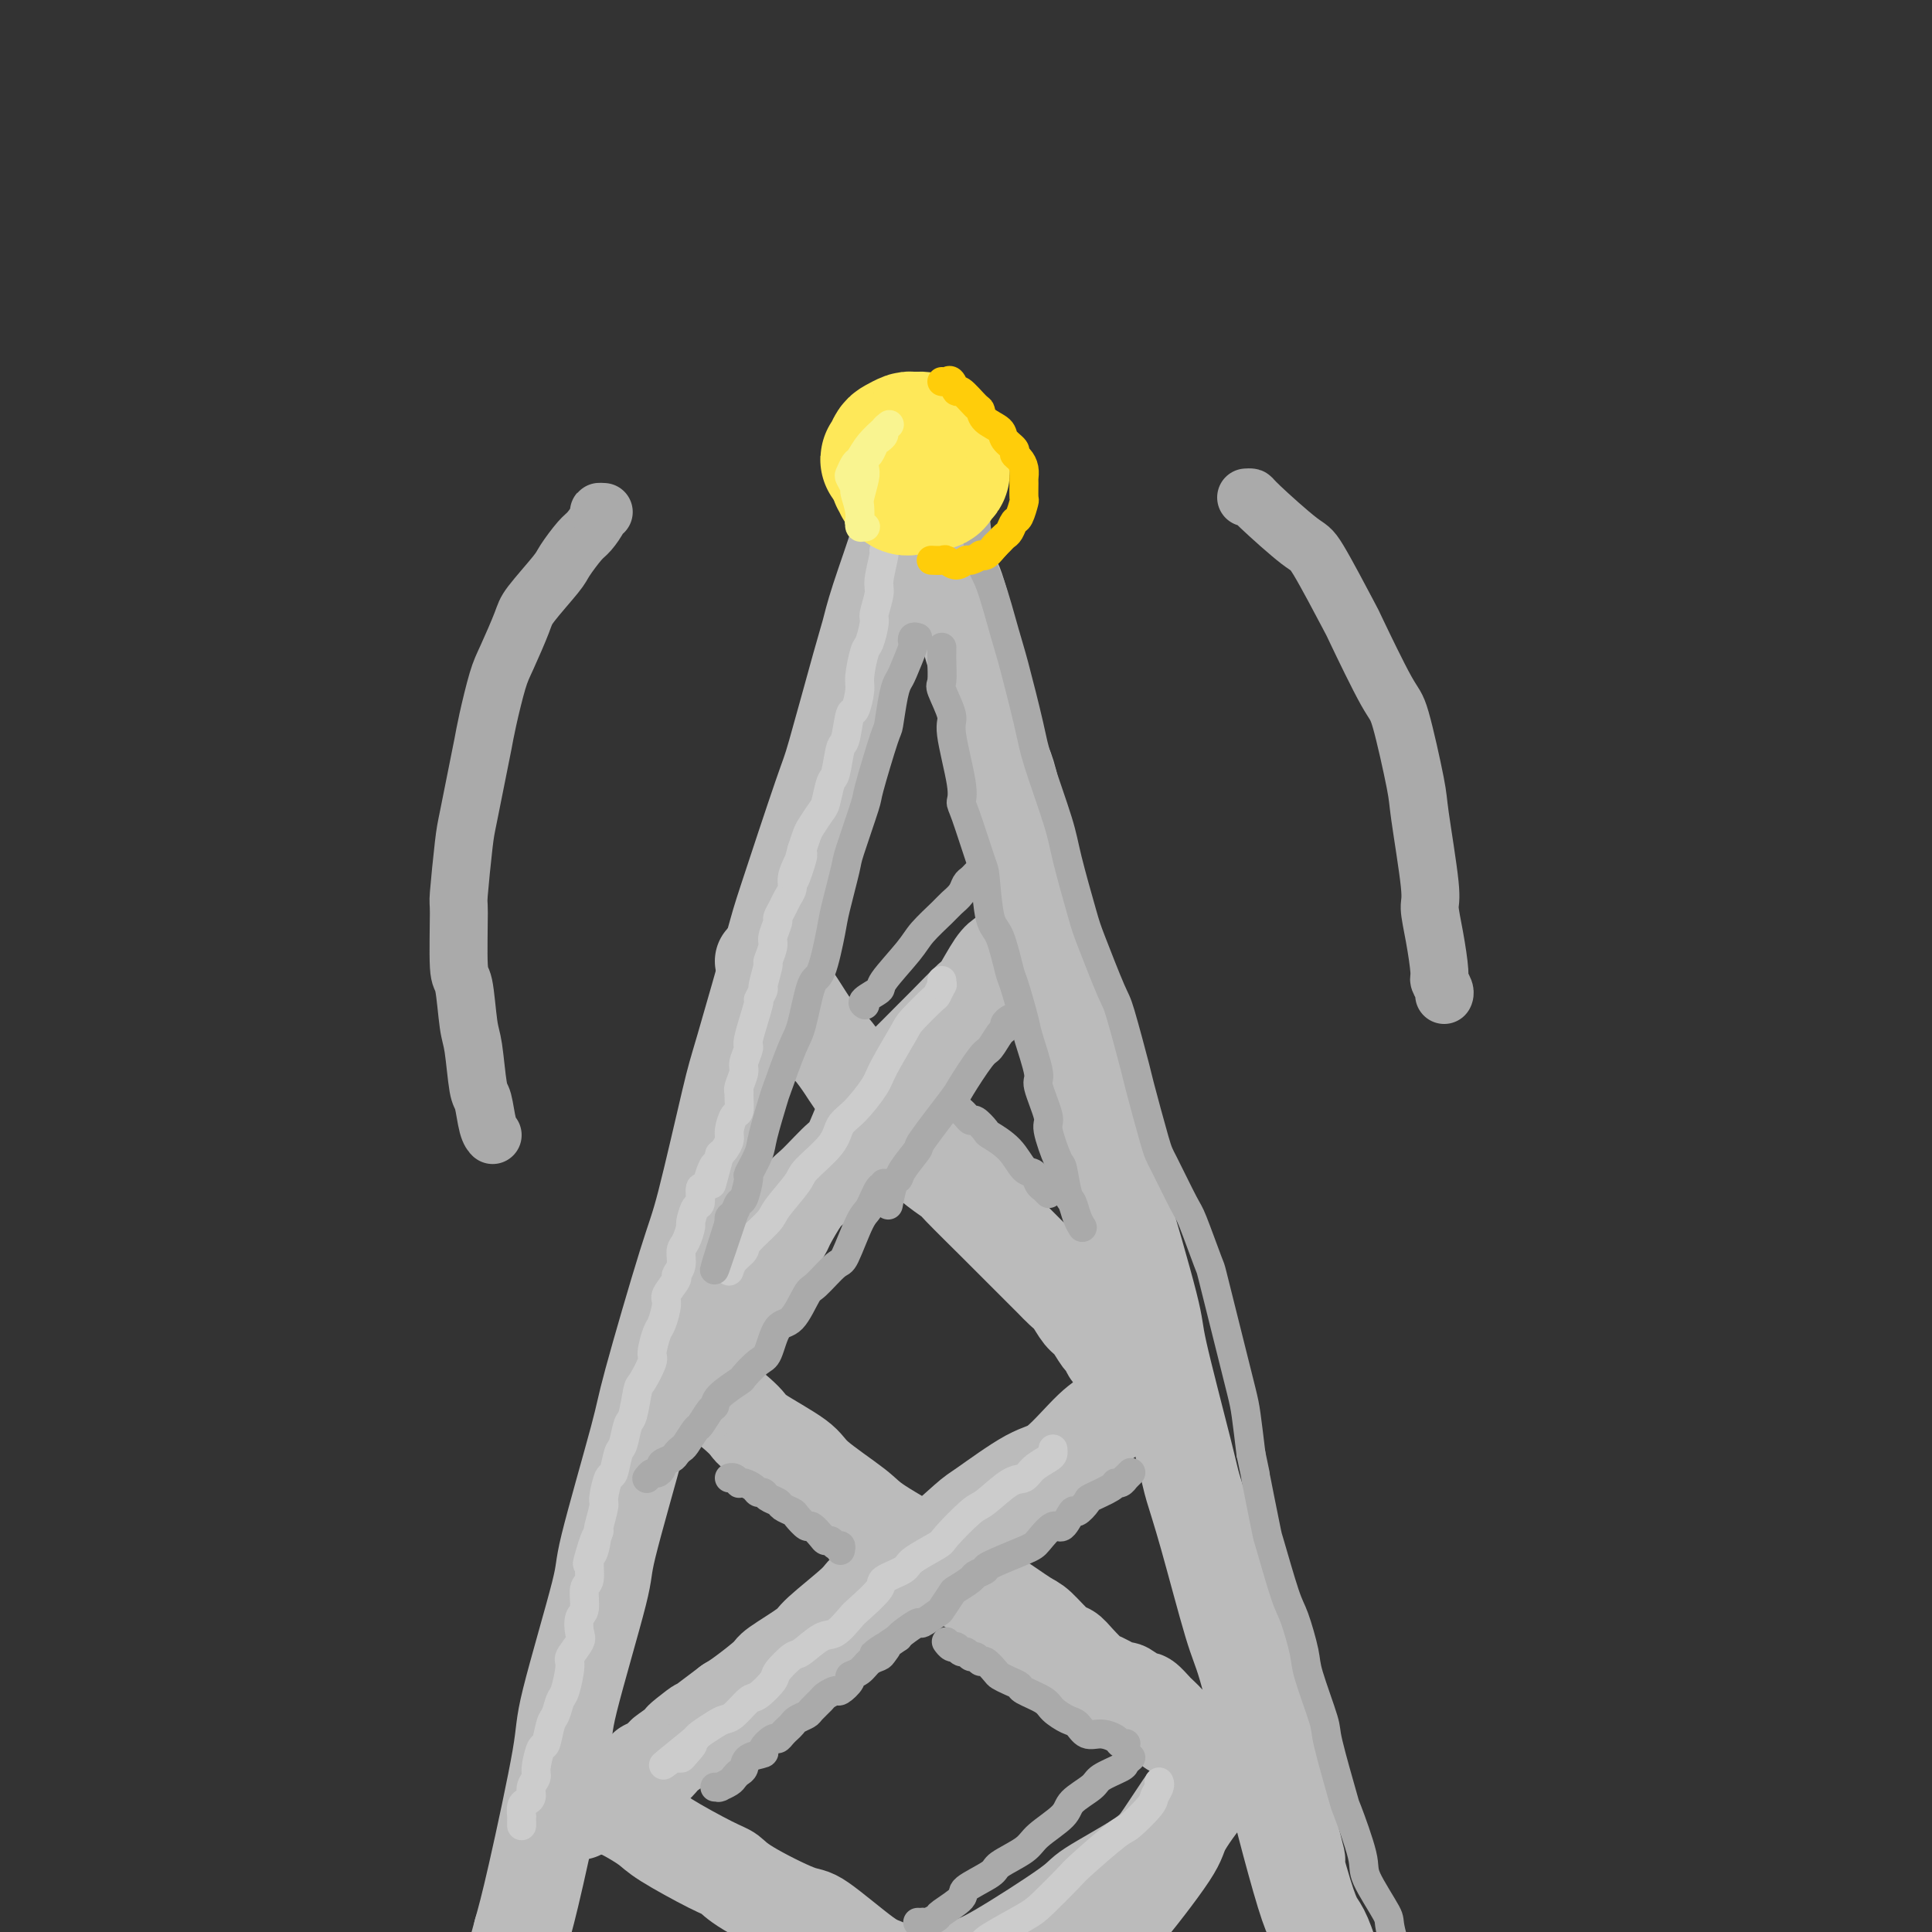 <svg viewBox='0 0 400 400' version='1.1' xmlns='http://www.w3.org/2000/svg' xmlns:xlink='http://www.w3.org/1999/xlink'><rect x="0" y="0" width="400" height="400" fill="#333333" stroke="none"/><g fill='none' stroke='rgb(187,187,187)' stroke-width='20' stroke-linecap='round' stroke-linejoin='round'><path d='M190,104c-0.000,0.089 -0.000,0.178 0,0c0.000,-0.178 0.001,-0.622 0,-1c-0.001,-0.378 -0.002,-0.692 0,-1c0.002,-0.308 0.007,-0.612 0,-1c-0.007,-0.388 -0.027,-0.859 0,-1c0.027,-0.141 0.099,0.050 0,0c-0.099,-0.050 -0.369,-0.341 -1,1c-0.631,1.341 -1.622,4.312 -2,6c-0.378,1.688 -0.143,2.092 -1,5c-0.857,2.908 -2.805,8.319 -4,12c-1.195,3.681 -1.637,5.631 -2,7c-0.363,1.369 -0.645,2.156 -2,7c-1.355,4.844 -3.781,13.746 -5,18c-1.219,4.254 -1.230,3.861 -3,9c-1.770,5.139 -5.300,15.809 -7,21c-1.700,5.191 -1.570,4.901 -3,10c-1.430,5.099 -4.418,15.586 -6,21c-1.582,5.414 -1.756,5.753 -3,11c-1.244,5.247 -3.557,15.400 -5,21c-1.443,5.600 -2.017,6.648 -4,13c-1.983,6.352 -5.376,18.010 -7,24c-1.624,5.990 -1.478,6.314 -3,12c-1.522,5.686 -4.711,16.735 -6,22c-1.289,5.265 -0.677,4.748 -2,10c-1.323,5.252 -4.581,16.274 -6,22c-1.419,5.726 -0.997,6.157 -2,12c-1.003,5.843 -3.429,17.098 -5,24c-1.571,6.902 -2.285,9.451 -3,12'/><path d='M108,400c-8.865,32.970 -8.028,23.893 -8,22c0.028,-1.893 -0.754,3.396 -3,11c-2.246,7.604 -5.957,17.522 -8,23c-2.043,5.478 -2.418,6.516 -4,11c-1.582,4.484 -4.371,12.414 -6,17c-1.629,4.586 -2.096,5.827 -3,8c-0.904,2.173 -2.243,5.277 -3,8c-0.757,2.723 -0.930,5.064 -1,6c-0.070,0.936 -0.035,0.468 0,0'/><path d='M189,103c0.455,0.031 0.909,0.062 1,0c0.091,-0.062 -0.183,-0.217 0,0c0.183,0.217 0.822,0.805 1,1c0.178,0.195 -0.104,-0.003 0,0c0.104,0.003 0.593,0.209 1,1c0.407,0.791 0.732,2.169 1,3c0.268,0.831 0.480,1.114 1,3c0.520,1.886 1.350,5.374 2,7c0.650,1.626 1.121,1.389 2,4c0.879,2.611 2.168,8.070 3,11c0.832,2.930 1.208,3.331 2,7c0.792,3.669 2.002,10.606 3,14c0.998,3.394 1.786,3.244 3,8c1.214,4.756 2.854,14.418 4,19c1.146,4.582 1.797,4.085 3,9c1.203,4.915 2.957,15.244 4,20c1.043,4.756 1.375,3.940 3,9c1.625,5.060 4.544,15.995 6,21c1.456,5.005 1.450,4.079 3,9c1.550,4.921 4.657,15.690 6,21c1.343,5.310 0.923,5.163 2,10c1.077,4.837 3.651,14.660 5,20c1.349,5.340 1.472,6.199 2,8c0.528,1.801 1.461,4.545 3,10c1.539,5.455 3.684,13.623 5,18c1.316,4.377 1.805,4.965 3,9c1.195,4.035 3.098,11.518 5,19'/><path d='M263,364c10.249,38.406 3.372,13.421 2,9c-1.372,-4.421 2.760,11.722 5,19c2.240,7.278 2.586,5.692 4,9c1.414,3.308 3.895,11.509 5,16c1.105,4.491 0.834,5.270 2,9c1.166,3.730 3.769,10.411 5,14c1.231,3.589 1.091,4.087 2,7c0.909,2.913 2.867,8.241 4,11c1.133,2.759 1.442,2.950 2,5c0.558,2.050 1.365,5.958 2,8c0.635,2.042 1.098,2.217 2,3c0.902,0.783 2.243,2.172 3,4c0.757,1.828 0.931,4.094 1,5c0.069,0.906 0.035,0.453 0,0'/><path d='M213,191c0.110,0.028 0.220,0.055 0,0c-0.220,-0.055 -0.769,-0.194 -1,0c-0.231,0.194 -0.144,0.720 0,1c0.144,0.280 0.343,0.314 0,1c-0.343,0.686 -1.230,2.025 -2,3c-0.770,0.975 -1.425,1.585 -2,2c-0.575,0.415 -1.070,0.635 -2,2c-0.930,1.365 -2.295,3.876 -3,5c-0.705,1.124 -0.749,0.860 -2,2c-1.251,1.140 -3.708,3.682 -5,5c-1.292,1.318 -1.419,1.412 -3,3c-1.581,1.588 -4.616,4.672 -6,6c-1.384,1.328 -1.116,0.901 -2,2c-0.884,1.099 -2.919,3.723 -4,5c-1.081,1.277 -1.208,1.206 -2,3c-0.792,1.794 -2.248,5.451 -3,7c-0.752,1.549 -0.801,0.988 -2,2c-1.199,1.012 -3.547,3.595 -5,5c-1.453,1.405 -2.009,1.631 -3,3c-0.991,1.369 -2.416,3.880 -3,5c-0.584,1.120 -0.328,0.850 -1,2c-0.672,1.150 -2.273,3.721 -3,5c-0.727,1.279 -0.580,1.268 -1,2c-0.420,0.732 -1.406,2.209 -2,3c-0.594,0.791 -0.797,0.895 -1,1'/><path d='M155,266c-4.384,6.694 -2.345,4.428 -2,4c0.345,-0.428 -1.004,0.982 -2,2c-0.996,1.018 -1.640,1.646 -2,2c-0.360,0.354 -0.437,0.435 -1,1c-0.563,0.565 -1.613,1.614 -2,2c-0.387,0.386 -0.111,0.110 0,0c0.111,-0.110 0.055,-0.055 0,0'/><path d='M158,199c0.221,0.214 0.441,0.427 1,1c0.559,0.573 1.455,1.505 2,2c0.545,0.495 0.739,0.553 1,1c0.261,0.447 0.588,1.282 1,2c0.412,0.718 0.909,1.319 2,3c1.091,1.681 2.776,4.443 4,6c1.224,1.557 1.985,1.909 3,3c1.015,1.091 2.282,2.922 3,4c0.718,1.078 0.886,1.404 2,3c1.114,1.596 3.175,4.463 4,6c0.825,1.537 0.414,1.743 2,3c1.586,1.257 5.168,3.564 7,5c1.832,1.436 1.912,2.002 3,3c1.088,0.998 3.183,2.427 4,3c0.817,0.573 0.354,0.289 2,2c1.646,1.711 5.400,5.417 7,7c1.600,1.583 1.048,1.043 2,2c0.952,0.957 3.410,3.410 5,5c1.590,1.590 2.313,2.317 3,3c0.687,0.683 1.339,1.322 2,2c0.661,0.678 1.333,1.394 2,2c0.667,0.606 1.331,1.103 2,2c0.669,0.897 1.345,2.195 2,3c0.655,0.805 1.289,1.116 2,2c0.711,0.884 1.500,2.340 2,3c0.500,0.660 0.712,0.524 1,1c0.288,0.476 0.654,1.565 1,2c0.346,0.435 0.673,0.218 1,0'/><path d='M231,280c7.890,7.757 3.616,3.648 2,2c-1.616,-1.648 -0.572,-0.835 0,0c0.572,0.835 0.674,1.692 1,2c0.326,0.308 0.876,0.068 1,0c0.124,-0.068 -0.178,0.034 0,0c0.178,-0.034 0.836,-0.206 1,0c0.164,0.206 -0.167,0.791 0,1c0.167,0.209 0.830,0.041 1,0c0.170,-0.041 -0.154,0.045 0,0c0.154,-0.045 0.787,-0.221 1,0c0.213,0.221 0.005,0.839 0,1c-0.005,0.161 0.194,-0.137 0,0c-0.194,0.137 -0.779,0.707 -1,1c-0.221,0.293 -0.078,0.310 -1,1c-0.922,0.690 -2.909,2.053 -4,3c-1.091,0.947 -1.287,1.476 -2,2c-0.713,0.524 -1.943,1.041 -4,3c-2.057,1.959 -4.942,5.358 -7,7c-2.058,1.642 -3.288,1.526 -6,3c-2.712,1.474 -6.906,4.538 -9,6c-2.094,1.462 -2.089,1.322 -4,3c-1.911,1.678 -5.738,5.174 -8,7c-2.262,1.826 -2.958,1.982 -5,3c-2.042,1.018 -5.431,2.900 -7,4c-1.569,1.100 -1.320,1.419 -3,3c-1.680,1.581 -5.290,4.423 -7,6c-1.710,1.577 -1.522,1.889 -3,3c-1.478,1.111 -4.623,3.019 -6,4c-1.377,0.981 -0.986,1.033 -2,2c-1.014,0.967 -3.433,2.848 -5,4c-1.567,1.152 -2.284,1.576 -3,2'/><path d='M151,353c-14.676,11.113 -8.867,6.397 -7,5c1.867,-1.397 -0.207,0.525 -2,2c-1.793,1.475 -3.306,2.502 -4,3c-0.694,0.498 -0.570,0.467 -1,1c-0.430,0.533 -1.413,1.631 -2,2c-0.587,0.369 -0.778,0.011 -1,0c-0.222,-0.011 -0.475,0.326 -1,1c-0.525,0.674 -1.321,1.683 -2,2c-0.679,0.317 -1.242,-0.060 -2,0c-0.758,0.060 -1.710,0.556 -2,1c-0.290,0.444 0.081,0.837 0,1c-0.081,0.163 -0.614,0.097 -1,0c-0.386,-0.097 -0.624,-0.223 -1,0c-0.376,0.223 -0.889,0.796 -1,1c-0.111,0.204 0.181,0.040 0,0c-0.181,-0.040 -0.836,0.046 -1,0c-0.164,-0.046 0.162,-0.224 0,0c-0.162,0.224 -0.813,0.848 -1,1c-0.187,0.152 0.090,-0.170 0,0c-0.090,0.170 -0.546,0.830 -1,1c-0.454,0.170 -0.906,-0.151 -1,0c-0.094,0.151 0.171,0.772 0,1c-0.171,0.228 -0.777,0.061 -1,0c-0.223,-0.061 -0.064,-0.018 0,0c0.064,0.018 0.032,0.009 0,0'/><path d='M146,288c-0.053,0.023 -0.105,0.047 0,0c0.105,-0.047 0.368,-0.164 2,1c1.632,1.164 4.633,3.610 6,5c1.367,1.390 1.100,1.723 3,3c1.900,1.277 5.966,3.497 8,5c2.034,1.503 2.036,2.287 4,4c1.964,1.713 5.891,4.354 8,6c2.109,1.646 2.399,2.297 5,4c2.601,1.703 7.512,4.456 10,6c2.488,1.544 2.551,1.878 4,3c1.449,1.122 4.282,3.033 6,4c1.718,0.967 2.319,0.990 4,2c1.681,1.010 4.441,3.007 6,4c1.559,0.993 1.917,0.981 3,2c1.083,1.019 2.893,3.070 4,4c1.107,0.930 1.513,0.741 2,1c0.487,0.259 1.056,0.967 2,2c0.944,1.033 2.264,2.390 3,3c0.736,0.610 0.889,0.473 2,1c1.111,0.527 3.180,1.717 4,2c0.820,0.283 0.389,-0.343 1,0c0.611,0.343 2.262,1.654 3,2c0.738,0.346 0.564,-0.272 1,0c0.436,0.272 1.482,1.435 2,2c0.518,0.565 0.506,0.533 1,1c0.494,0.467 1.493,1.435 2,2c0.507,0.565 0.521,0.729 1,1c0.479,0.271 1.423,0.649 2,1c0.577,0.351 0.789,0.676 1,1'/><path d='M246,360c15.957,11.377 5.848,3.818 2,1c-3.848,-2.818 -1.435,-0.896 0,0c1.435,0.896 1.891,0.766 2,1c0.109,0.234 -0.129,0.834 0,1c0.129,0.166 0.627,-0.100 1,0c0.373,0.100 0.623,0.566 1,1c0.377,0.434 0.882,0.836 1,1c0.118,0.164 -0.150,0.091 0,0c0.150,-0.091 0.718,-0.200 1,0c0.282,0.200 0.278,0.708 0,1c-0.278,0.292 -0.829,0.368 -1,1c-0.171,0.632 0.039,1.819 0,2c-0.039,0.181 -0.328,-0.645 -2,1c-1.672,1.645 -4.726,5.759 -6,8c-1.274,2.241 -0.767,2.608 -3,6c-2.233,3.392 -7.207,9.808 -10,13c-2.793,3.192 -3.406,3.158 -6,7c-2.594,3.842 -7.167,11.559 -10,16c-2.833,4.441 -3.924,5.607 -7,10c-3.076,4.393 -8.138,12.015 -11,16c-2.862,3.985 -3.524,4.333 -6,8c-2.476,3.667 -6.767,10.653 -9,14c-2.233,3.347 -2.409,3.055 -3,4c-0.591,0.945 -1.597,3.127 -2,4c-0.403,0.873 -0.201,0.436 0,0'/><path d='M123,374c0.251,0.010 0.501,0.020 1,0c0.499,-0.020 1.246,-0.069 2,0c0.754,0.069 1.514,0.255 3,1c1.486,0.745 3.696,2.048 5,3c1.304,0.952 1.701,1.552 4,3c2.299,1.448 6.500,3.744 9,5c2.500,1.256 3.299,1.471 4,2c0.701,0.529 1.303,1.370 4,3c2.697,1.630 7.488,4.049 10,5c2.512,0.951 2.743,0.435 5,2c2.257,1.565 6.539,5.211 9,7c2.461,1.789 3.102,1.721 6,3c2.898,1.279 8.054,3.906 10,5c1.946,1.094 0.681,0.656 3,2c2.319,1.344 8.223,4.469 11,6c2.777,1.531 2.427,1.468 4,3c1.573,1.532 5.069,4.659 7,6c1.931,1.341 2.296,0.895 5,2c2.704,1.105 7.748,3.760 10,5c2.252,1.240 1.714,1.066 3,2c1.286,0.934 4.397,2.975 6,4c1.603,1.025 1.697,1.034 3,2c1.303,0.966 3.817,2.889 5,4c1.183,1.111 1.037,1.411 2,2c0.963,0.589 3.034,1.467 4,2c0.966,0.533 0.826,0.720 1,1c0.174,0.280 0.662,0.652 1,1c0.338,0.348 0.525,0.671 1,1c0.475,0.329 1.237,0.665 2,1'/><path d='M263,457c9.000,6.000 4.500,3.000 0,0'/><path d='M249,370c-0.483,-0.050 -0.965,-0.099 -1,0c-0.035,0.099 0.378,0.348 0,1c-0.378,0.652 -1.545,1.709 -2,2c-0.455,0.291 -0.197,-0.182 -1,1c-0.803,1.182 -2.665,4.019 -4,6c-1.335,1.981 -2.141,3.107 -5,5c-2.859,1.893 -7.771,4.554 -10,6c-2.229,1.446 -1.775,1.676 -5,4c-3.225,2.324 -10.129,6.742 -14,9c-3.871,2.258 -4.709,2.356 -6,3c-1.291,0.644 -3.034,1.832 -7,4c-3.966,2.168 -10.155,5.314 -13,7c-2.845,1.686 -2.346,1.913 -5,4c-2.654,2.087 -8.460,6.034 -11,8c-2.540,1.966 -1.814,1.949 -4,4c-2.186,2.051 -7.283,6.168 -10,8c-2.717,1.832 -3.056,1.379 -5,3c-1.944,1.621 -5.495,5.318 -7,7c-1.505,1.682 -0.964,1.351 -2,2c-1.036,0.649 -3.651,2.279 -5,3c-1.349,0.721 -1.434,0.533 -2,1c-0.566,0.467 -1.614,1.587 -2,2c-0.386,0.413 -0.110,0.118 0,0c0.110,-0.118 0.055,-0.059 0,0'/></g>
<g fill='none' stroke='rgb(204,204,204)' stroke-width='6' stroke-linecap='round' stroke-linejoin='round'><path d='M186,107c0.121,0.447 0.242,0.894 0,1c-0.242,0.106 -0.848,-0.127 -1,0c-0.152,0.127 0.151,0.616 0,1c-0.151,0.384 -0.757,0.662 -1,1c-0.243,0.338 -0.122,0.734 0,1c0.122,0.266 0.244,0.401 0,1c-0.244,0.599 -0.854,1.663 -1,2c-0.146,0.337 0.172,-0.053 0,1c-0.172,1.053 -0.834,3.550 -1,5c-0.166,1.450 0.163,1.852 0,3c-0.163,1.148 -0.818,3.043 -1,4c-0.182,0.957 0.110,0.978 0,2c-0.110,1.022 -0.621,3.046 -1,4c-0.379,0.954 -0.626,0.839 -1,2c-0.374,1.161 -0.874,3.597 -1,5c-0.126,1.403 0.121,1.772 0,3c-0.121,1.228 -0.610,3.313 -1,4c-0.390,0.687 -0.682,-0.026 -1,1c-0.318,1.026 -0.663,3.791 -1,5c-0.337,1.209 -0.667,0.861 -1,2c-0.333,1.139 -0.670,3.765 -1,5c-0.330,1.235 -0.652,1.078 -1,2c-0.348,0.922 -0.723,2.921 -1,4c-0.277,1.079 -0.456,1.238 -1,2c-0.544,0.762 -1.454,2.128 -2,3c-0.546,0.872 -0.727,1.249 -1,2c-0.273,0.751 -0.636,1.875 -1,3'/><path d='M166,176c-3.051,11.109 -0.677,4.380 0,2c0.677,-2.380 -0.343,-0.412 -1,1c-0.657,1.412 -0.951,2.266 -1,3c-0.049,0.734 0.146,1.346 0,2c-0.146,0.654 -0.632,1.348 -1,2c-0.368,0.652 -0.619,1.261 -1,2c-0.381,0.739 -0.891,1.607 -1,2c-0.109,0.393 0.182,0.312 0,1c-0.182,0.688 -0.837,2.147 -1,3c-0.163,0.853 0.168,1.102 0,2c-0.168,0.898 -0.834,2.445 -1,3c-0.166,0.555 0.168,0.118 0,1c-0.168,0.882 -0.837,3.085 -1,4c-0.163,0.915 0.182,0.544 0,1c-0.182,0.456 -0.890,1.740 -1,2c-0.110,0.260 0.378,-0.504 0,1c-0.378,1.504 -1.622,5.275 -2,7c-0.378,1.725 0.109,1.404 0,2c-0.109,0.596 -0.814,2.108 -1,3c-0.186,0.892 0.147,1.164 0,2c-0.147,0.836 -0.774,2.235 -1,3c-0.226,0.765 -0.050,0.894 0,1c0.050,0.106 -0.024,0.188 0,1c0.024,0.812 0.147,2.354 0,3c-0.147,0.646 -0.564,0.397 -1,1c-0.436,0.603 -0.890,2.059 -1,3c-0.110,0.941 0.124,1.369 0,2c-0.124,0.631 -0.607,1.466 -1,2c-0.393,0.534 -0.697,0.767 -1,1'/><path d='M149,239c-2.807,10.417 -1.326,4.960 -1,3c0.326,-1.960 -0.504,-0.423 -1,1c-0.496,1.423 -0.659,2.732 -1,3c-0.341,0.268 -0.861,-0.505 -1,0c-0.139,0.505 0.104,2.289 0,3c-0.104,0.711 -0.554,0.349 -1,1c-0.446,0.651 -0.889,2.313 -1,3c-0.111,0.687 0.110,0.398 0,1c-0.110,0.602 -0.549,2.096 -1,3c-0.451,0.904 -0.913,1.219 -1,2c-0.087,0.781 0.202,2.027 0,3c-0.202,0.973 -0.894,1.672 -1,2c-0.106,0.328 0.375,0.284 0,1c-0.375,0.716 -1.607,2.192 -2,3c-0.393,0.808 0.054,0.949 0,2c-0.054,1.051 -0.610,3.014 -1,4c-0.390,0.986 -0.615,0.995 -1,2c-0.385,1.005 -0.929,3.005 -1,4c-0.071,0.995 0.332,0.985 0,2c-0.332,1.015 -1.398,3.057 -2,4c-0.602,0.943 -0.739,0.788 -1,2c-0.261,1.212 -0.647,3.790 -1,5c-0.353,1.210 -0.672,1.053 -1,2c-0.328,0.947 -0.666,3.000 -1,4c-0.334,1.000 -0.663,0.947 -1,2c-0.337,1.053 -0.683,3.210 -1,4c-0.317,0.790 -0.607,0.212 -1,1c-0.393,0.788 -0.889,2.943 -1,4c-0.111,1.057 0.162,1.015 0,2c-0.162,0.985 -0.761,2.996 -1,4c-0.239,1.004 -0.120,1.002 0,1'/><path d='M124,317c-4.112,12.415 -1.890,4.451 -1,2c0.890,-2.451 0.450,0.611 0,2c-0.450,1.389 -0.909,1.105 -1,2c-0.091,0.895 0.185,2.968 0,4c-0.185,1.032 -0.832,1.024 -1,2c-0.168,0.976 0.143,2.938 0,4c-0.143,1.062 -0.742,1.226 -1,2c-0.258,0.774 -0.177,2.158 0,3c0.177,0.842 0.451,1.141 0,2c-0.451,0.859 -1.626,2.279 -2,3c-0.374,0.721 0.055,0.743 0,2c-0.055,1.257 -0.592,3.749 -1,5c-0.408,1.251 -0.686,1.260 -1,2c-0.314,0.740 -0.662,2.212 -1,3c-0.338,0.788 -0.664,0.893 -1,2c-0.336,1.107 -0.683,3.217 -1,4c-0.317,0.783 -0.606,0.241 -1,1c-0.394,0.759 -0.893,2.820 -1,4c-0.107,1.180 0.178,1.481 0,2c-0.178,0.519 -0.818,1.257 -1,2c-0.182,0.743 0.095,1.490 0,2c-0.095,0.510 -0.561,0.782 -1,1c-0.439,0.218 -0.850,0.383 -1,1c-0.150,0.617 -0.040,1.686 0,2c0.040,0.314 0.011,-0.126 0,0c-0.011,0.126 -0.003,0.817 0,1c0.003,0.183 0.001,-0.143 0,0c-0.001,0.143 -0.000,0.755 0,1c0.000,0.245 0.000,0.122 0,0'/><path d='M218,300c0.035,0.354 0.069,0.708 0,1c-0.069,0.292 -0.242,0.523 -1,1c-0.758,0.477 -2.101,1.199 -3,2c-0.899,0.801 -1.355,1.682 -2,2c-0.645,0.318 -1.478,0.072 -3,1c-1.522,0.928 -3.732,3.029 -5,4c-1.268,0.971 -1.593,0.812 -3,2c-1.407,1.188 -3.895,3.722 -5,5c-1.105,1.278 -0.828,1.299 -2,2c-1.172,0.701 -3.792,2.083 -5,3c-1.208,0.917 -1.005,1.371 -2,2c-0.995,0.629 -3.190,1.434 -4,2c-0.810,0.566 -0.235,0.895 -1,2c-0.765,1.105 -2.870,2.987 -4,4c-1.130,1.013 -1.284,1.159 -2,2c-0.716,0.841 -1.993,2.379 -3,3c-1.007,0.621 -1.745,0.325 -3,1c-1.255,0.675 -3.026,2.321 -4,3c-0.974,0.679 -1.152,0.389 -2,1c-0.848,0.611 -2.366,2.122 -3,3c-0.634,0.878 -0.383,1.125 -1,2c-0.617,0.875 -2.104,2.380 -3,3c-0.896,0.620 -1.203,0.355 -2,1c-0.797,0.645 -2.084,2.200 -3,3c-0.916,0.800 -1.462,0.843 -2,1c-0.538,0.157 -1.068,0.427 -2,1c-0.932,0.573 -2.266,1.449 -3,2c-0.734,0.551 -0.867,0.775 -1,1'/><path d='M144,360c-11.913,9.691 -4.695,3.917 -2,2c2.695,-1.917 0.866,0.022 0,1c-0.866,0.978 -0.768,0.994 -1,1c-0.232,0.006 -0.793,0.002 -1,0c-0.207,-0.002 -0.059,-0.000 0,0c0.059,0.000 0.030,0.000 0,0'/><path d='M195,203c-0.030,0.483 -0.061,0.966 0,1c0.061,0.034 0.212,-0.382 0,0c-0.212,0.382 -0.789,1.562 -1,2c-0.211,0.438 -0.057,0.135 -1,1c-0.943,0.865 -2.983,2.900 -4,4c-1.017,1.100 -1.011,1.266 -2,3c-0.989,1.734 -2.972,5.035 -4,7c-1.028,1.965 -1.102,2.592 -2,4c-0.898,1.408 -2.619,3.596 -4,5c-1.381,1.404 -2.423,2.025 -3,3c-0.577,0.975 -0.690,2.304 -2,4c-1.310,1.696 -3.815,3.760 -5,5c-1.185,1.240 -1.048,1.655 -2,3c-0.952,1.345 -2.994,3.620 -4,5c-1.006,1.380 -0.977,1.866 -2,3c-1.023,1.134 -3.097,2.917 -4,4c-0.903,1.083 -0.634,1.467 -1,2c-0.366,0.533 -1.366,1.215 -2,2c-0.634,0.785 -0.901,1.673 -1,2c-0.099,0.327 -0.028,0.093 0,0c0.028,-0.093 0.014,-0.047 0,0'/><path d='M240,369c-0.030,-0.060 -0.060,-0.121 0,0c0.060,0.121 0.211,0.423 0,1c-0.211,0.577 -0.785,1.429 -1,2c-0.215,0.571 -0.071,0.860 -1,2c-0.929,1.140 -2.931,3.131 -4,4c-1.069,0.869 -1.205,0.615 -3,2c-1.795,1.385 -5.248,4.409 -7,6c-1.752,1.591 -1.801,1.748 -3,3c-1.199,1.252 -3.547,3.600 -5,5c-1.453,1.400 -2.011,1.853 -4,3c-1.989,1.147 -5.407,2.990 -7,4c-1.593,1.010 -1.359,1.189 -2,2c-0.641,0.811 -2.158,2.256 -3,3c-0.842,0.744 -1.009,0.787 -1,1c0.009,0.213 0.195,0.596 0,1c-0.195,0.404 -0.770,0.830 -1,1c-0.230,0.170 -0.115,0.085 0,0'/></g>
<g fill='none' stroke='rgb(170,170,170)' stroke-width='6' stroke-linecap='round' stroke-linejoin='round'><path d='M234,305c0.119,-0.122 0.238,-0.243 0,0c-0.238,0.243 -0.834,0.852 -1,1c-0.166,0.148 0.099,-0.163 0,0c-0.099,0.163 -0.560,0.802 -1,1c-0.440,0.198 -0.857,-0.044 -1,0c-0.143,0.044 -0.012,0.373 -1,1c-0.988,0.627 -3.094,1.553 -4,2c-0.906,0.447 -0.612,0.415 -1,1c-0.388,0.585 -1.459,1.789 -2,2c-0.541,0.211 -0.552,-0.569 -1,0c-0.448,0.569 -1.333,2.489 -2,3c-0.667,0.511 -1.115,-0.386 -2,0c-0.885,0.386 -2.206,2.054 -3,3c-0.794,0.946 -1.061,1.169 -3,2c-1.939,0.831 -5.550,2.268 -7,3c-1.450,0.732 -0.741,0.757 -1,1c-0.259,0.243 -1.488,0.703 -2,1c-0.512,0.297 -0.306,0.431 -1,1c-0.694,0.569 -2.288,1.572 -3,2c-0.712,0.428 -0.542,0.281 -1,1c-0.458,0.719 -1.545,2.304 -2,3c-0.455,0.696 -0.279,0.501 -1,1c-0.721,0.499 -2.337,1.690 -3,2c-0.663,0.310 -0.371,-0.263 -1,0c-0.629,0.263 -2.180,1.361 -3,2c-0.820,0.639 -0.910,0.820 -1,1'/><path d='M186,339c-8.114,5.666 -4.400,2.831 -3,2c1.400,-0.831 0.486,0.341 0,1c-0.486,0.659 -0.545,0.805 -1,1c-0.455,0.195 -1.306,0.438 -2,1c-0.694,0.562 -1.232,1.442 -2,2c-0.768,0.558 -1.768,0.794 -2,1c-0.232,0.206 0.304,0.383 0,1c-0.304,0.617 -1.447,1.675 -2,2c-0.553,0.325 -0.514,-0.082 -1,0c-0.486,0.082 -1.496,0.652 -2,1c-0.504,0.348 -0.502,0.474 -1,1c-0.498,0.526 -1.495,1.450 -2,2c-0.505,0.550 -0.516,0.724 -1,1c-0.484,0.276 -1.439,0.653 -2,1c-0.561,0.347 -0.726,0.666 -1,1c-0.274,0.334 -0.656,0.685 -1,1c-0.344,0.315 -0.650,0.595 -1,1c-0.350,0.405 -0.745,0.933 -1,1c-0.255,0.067 -0.369,-0.329 -1,0c-0.631,0.329 -1.780,1.384 -2,2c-0.220,0.616 0.488,0.795 0,1c-0.488,0.205 -2.171,0.436 -3,1c-0.829,0.564 -0.804,1.461 -1,2c-0.196,0.539 -0.613,0.719 -1,1c-0.387,0.281 -0.744,0.664 -1,1c-0.256,0.336 -0.412,0.626 -1,1c-0.588,0.374 -1.608,0.832 -2,1c-0.392,0.168 -0.157,0.045 0,0c0.157,-0.045 0.234,-0.012 0,0c-0.234,0.012 -0.781,0.003 -1,0c-0.219,-0.003 -0.109,-0.002 0,0'/><path d='M234,364c0.113,-0.096 0.227,-0.192 0,0c-0.227,0.192 -0.793,0.674 -1,1c-0.207,0.326 -0.055,0.498 -1,1c-0.945,0.502 -2.988,1.335 -4,2c-1.012,0.665 -0.992,1.164 -2,2c-1.008,0.836 -3.045,2.010 -4,3c-0.955,0.990 -0.829,1.797 -2,3c-1.171,1.203 -3.639,2.802 -5,4c-1.361,1.198 -1.615,1.996 -3,3c-1.385,1.004 -3.902,2.213 -5,3c-1.098,0.787 -0.776,1.152 -2,2c-1.224,0.848 -3.995,2.178 -5,3c-1.005,0.822 -0.245,1.134 -1,2c-0.755,0.866 -3.024,2.285 -4,3c-0.976,0.715 -0.657,0.728 -1,1c-0.343,0.272 -1.346,0.805 -2,1c-0.654,0.195 -0.959,0.052 -1,0c-0.041,-0.052 0.181,-0.014 0,0c-0.181,0.014 -0.766,0.004 -1,0c-0.234,-0.004 -0.117,-0.002 0,0'/><path d='M233,361c0.102,-0.021 0.203,-0.042 0,0c-0.203,0.042 -0.712,0.148 -1,0c-0.288,-0.148 -0.355,-0.550 -1,-1c-0.645,-0.450 -1.868,-0.950 -3,-1c-1.132,-0.050 -2.174,0.349 -3,0c-0.826,-0.349 -1.437,-1.445 -2,-2c-0.563,-0.555 -1.077,-0.568 -2,-1c-0.923,-0.432 -2.253,-1.281 -3,-2c-0.747,-0.719 -0.911,-1.306 -2,-2c-1.089,-0.694 -3.103,-1.494 -4,-2c-0.897,-0.506 -0.678,-0.718 -1,-1c-0.322,-0.282 -1.185,-0.635 -2,-1c-0.815,-0.365 -1.580,-0.743 -2,-1c-0.420,-0.257 -0.494,-0.393 -1,-1c-0.506,-0.607 -1.445,-1.683 -2,-2c-0.555,-0.317 -0.726,0.126 -1,0c-0.274,-0.126 -0.652,-0.822 -1,-1c-0.348,-0.178 -0.668,0.163 -1,0c-0.332,-0.163 -0.677,-0.828 -1,-1c-0.323,-0.172 -0.625,0.151 -1,0c-0.375,-0.151 -0.822,-0.776 -1,-1c-0.178,-0.224 -0.086,-0.046 0,0c0.086,0.046 0.167,-0.039 0,0c-0.167,0.039 -0.584,0.203 -1,0c-0.416,-0.203 -0.833,-0.772 -1,-1c-0.167,-0.228 -0.083,-0.114 0,0'/><path d='M174,321c0.090,-0.454 0.180,-0.908 0,-1c-0.180,-0.092 -0.630,0.178 -1,0c-0.370,-0.178 -0.661,-0.802 -1,-1c-0.339,-0.198 -0.725,0.031 -1,0c-0.275,-0.031 -0.440,-0.323 -1,-1c-0.560,-0.677 -1.516,-1.740 -2,-2c-0.484,-0.260 -0.496,0.281 -1,0c-0.504,-0.281 -1.501,-1.384 -2,-2c-0.499,-0.616 -0.501,-0.743 -1,-1c-0.499,-0.257 -1.496,-0.642 -2,-1c-0.504,-0.358 -0.515,-0.687 -1,-1c-0.485,-0.313 -1.443,-0.609 -2,-1c-0.557,-0.391 -0.714,-0.875 -1,-1c-0.286,-0.125 -0.703,0.111 -1,0c-0.297,-0.111 -0.475,-0.569 -1,-1c-0.525,-0.431 -1.398,-0.833 -2,-1c-0.602,-0.167 -0.932,-0.097 -1,0c-0.068,0.097 0.125,0.222 0,0c-0.125,-0.222 -0.569,-0.792 -1,-1c-0.431,-0.208 -0.847,-0.056 -1,0c-0.153,0.056 -0.041,0.015 0,0c0.041,-0.015 0.012,-0.004 0,0c-0.012,0.004 -0.006,0.002 0,0'/><path d='M183,245c0.063,0.534 0.126,1.069 0,1c-0.126,-0.069 -0.440,-0.740 -1,0c-0.560,0.740 -1.365,2.892 -2,4c-0.635,1.108 -1.100,1.171 -2,3c-0.900,1.829 -2.236,5.422 -3,7c-0.764,1.578 -0.957,1.140 -2,2c-1.043,0.860 -2.937,3.019 -4,4c-1.063,0.981 -1.294,0.786 -2,2c-0.706,1.214 -1.885,3.839 -3,5c-1.115,1.161 -2.165,0.859 -3,2c-0.835,1.141 -1.453,3.727 -2,5c-0.547,1.273 -1.022,1.234 -2,2c-0.978,0.766 -2.460,2.335 -3,3c-0.540,0.665 -0.138,0.424 -1,1c-0.862,0.576 -2.989,1.970 -4,3c-1.011,1.030 -0.904,1.698 -1,2c-0.096,0.302 -0.393,0.238 -1,1c-0.607,0.762 -1.525,2.351 -2,3c-0.475,0.649 -0.507,0.359 -1,1c-0.493,0.641 -1.446,2.213 -2,3c-0.554,0.787 -0.708,0.788 -1,1c-0.292,0.212 -0.722,0.635 -1,1c-0.278,0.365 -0.403,0.671 -1,1c-0.597,0.329 -1.666,0.680 -2,1c-0.334,0.320 0.068,0.608 0,1c-0.068,0.392 -0.606,0.889 -1,1c-0.394,0.111 -0.645,-0.162 -1,0c-0.355,0.162 -0.816,0.761 -1,1c-0.184,0.239 -0.092,0.120 0,0'/><path d='M209,211c-0.439,0.316 -0.878,0.633 -1,1c-0.122,0.367 0.072,0.786 0,1c-0.072,0.214 -0.409,0.225 -1,1c-0.591,0.775 -1.435,2.314 -2,3c-0.565,0.686 -0.853,0.520 -2,2c-1.147,1.480 -3.155,4.606 -4,6c-0.845,1.394 -0.527,1.057 -2,3c-1.473,1.943 -4.737,6.167 -6,8c-1.263,1.833 -0.524,1.277 -1,2c-0.476,0.723 -2.166,2.727 -3,4c-0.834,1.273 -0.811,1.815 -1,2c-0.189,0.185 -0.589,0.011 -1,1c-0.411,0.989 -0.832,3.140 -1,4c-0.168,0.860 -0.084,0.430 0,0'/><path d='M199,230c0.324,0.294 0.647,0.588 1,1c0.353,0.412 0.734,0.941 1,1c0.266,0.059 0.417,-0.352 1,0c0.583,0.352 1.599,1.466 2,2c0.401,0.534 0.187,0.489 1,1c0.813,0.511 2.653,1.577 4,3c1.347,1.423 2.202,3.203 3,4c0.798,0.797 1.538,0.609 2,1c0.462,0.391 0.646,1.359 1,2c0.354,0.641 0.878,0.955 1,1c0.122,0.045 -0.160,-0.180 0,0c0.160,0.180 0.760,0.766 1,1c0.240,0.234 0.120,0.117 0,0'/><path d='M202,181c-0.326,0.356 -0.652,0.712 -1,1c-0.348,0.288 -0.720,0.506 -1,1c-0.280,0.494 -0.470,1.262 -1,2c-0.530,0.738 -1.400,1.444 -2,2c-0.600,0.556 -0.928,0.960 -2,2c-1.072,1.040 -2.887,2.716 -4,4c-1.113,1.284 -1.524,2.176 -3,4c-1.476,1.824 -4.017,4.580 -5,6c-0.983,1.420 -0.407,1.505 -1,2c-0.593,0.495 -2.355,1.401 -3,2c-0.645,0.599 -0.174,0.892 0,1c0.174,0.108 0.050,0.031 0,0c-0.050,-0.031 -0.025,-0.015 0,0'/><path d='M190,132c-0.408,-0.120 -0.816,-0.240 -1,0c-0.184,0.240 -0.143,0.840 0,1c0.143,0.160 0.389,-0.121 0,1c-0.389,1.121 -1.411,3.643 -2,5c-0.589,1.357 -0.743,1.548 -1,2c-0.257,0.452 -0.616,1.164 -1,3c-0.384,1.836 -0.793,4.797 -1,6c-0.207,1.203 -0.211,0.648 -1,3c-0.789,2.352 -2.362,7.610 -3,10c-0.638,2.390 -0.341,1.912 -1,4c-0.659,2.088 -2.274,6.743 -3,9c-0.726,2.257 -0.565,2.118 -1,4c-0.435,1.882 -1.468,5.785 -2,8c-0.532,2.215 -0.564,2.741 -1,5c-0.436,2.259 -1.276,6.252 -2,8c-0.724,1.748 -1.330,1.250 -2,3c-0.670,1.750 -1.402,5.746 -2,8c-0.598,2.254 -1.062,2.765 -2,5c-0.938,2.235 -2.350,6.193 -3,8c-0.650,1.807 -0.537,1.461 -1,3c-0.463,1.539 -1.500,4.963 -2,7c-0.500,2.037 -0.463,2.688 -1,4c-0.537,1.312 -1.649,3.287 -2,4c-0.351,0.713 0.060,0.166 0,1c-0.060,0.834 -0.590,3.050 -1,4c-0.410,0.950 -0.698,0.633 -1,1c-0.302,0.367 -0.617,1.418 -1,2c-0.383,0.582 -0.834,0.695 -1,1c-0.166,0.305 -0.047,0.801 0,1c0.047,0.199 0.024,0.099 0,0'/><path d='M151,253c-6.036,18.952 -1.625,5.833 0,1c1.625,-4.833 0.464,-1.381 0,0c-0.464,1.381 -0.232,0.690 0,0'/><path d='M195,134c0.005,0.311 0.009,0.622 0,1c-0.009,0.378 -0.033,0.821 0,2c0.033,1.179 0.121,3.092 0,4c-0.121,0.908 -0.453,0.810 0,2c0.453,1.190 1.692,3.666 2,5c0.308,1.334 -0.313,1.524 0,4c0.313,2.476 1.562,7.238 2,10c0.438,2.762 0.067,3.524 0,4c-0.067,0.476 0.170,0.664 1,3c0.830,2.336 2.254,6.819 3,9c0.746,2.181 0.815,2.060 1,4c0.185,1.940 0.488,5.941 1,8c0.512,2.059 1.235,2.174 2,4c0.765,1.826 1.572,5.362 2,7c0.428,1.638 0.477,1.379 1,3c0.523,1.621 1.521,5.121 2,7c0.479,1.879 0.438,2.137 1,4c0.562,1.863 1.727,5.330 2,7c0.273,1.670 -0.344,1.543 0,3c0.344,1.457 1.650,4.499 2,6c0.350,1.501 -0.257,1.461 0,3c0.257,1.539 1.378,4.656 2,6c0.622,1.344 0.745,0.914 1,2c0.255,1.086 0.643,3.689 1,5c0.357,1.311 0.683,1.331 1,2c0.317,0.669 0.624,1.988 1,3c0.376,1.012 0.822,1.718 1,2c0.178,0.282 0.089,0.141 0,0'/><path d='M200,102c-0.088,0.228 -0.176,0.456 0,1c0.176,0.544 0.618,1.405 1,2c0.382,0.595 0.706,0.924 1,3c0.294,2.076 0.558,5.899 1,8c0.442,2.101 1.061,2.480 2,5c0.939,2.520 2.199,7.181 3,10c0.801,2.819 1.144,3.797 2,7c0.856,3.203 2.226,8.630 3,12c0.774,3.370 0.954,4.684 2,8c1.046,3.316 2.960,8.633 4,12c1.040,3.367 1.208,4.784 2,8c0.792,3.216 2.209,8.233 3,11c0.791,2.767 0.955,3.285 2,6c1.045,2.715 2.970,7.628 4,10c1.030,2.372 1.166,2.205 2,5c0.834,2.795 2.367,8.553 3,11c0.633,2.447 0.367,1.584 1,4c0.633,2.416 2.166,8.112 3,11c0.834,2.888 0.968,2.966 2,5c1.032,2.034 2.963,6.022 4,8c1.037,1.978 1.181,1.947 2,4c0.819,2.053 2.312,6.190 3,8c0.688,1.810 0.569,1.293 1,3c0.431,1.707 1.411,5.640 2,8c0.589,2.360 0.788,3.149 1,4c0.212,0.851 0.438,1.764 1,4c0.562,2.236 1.459,5.794 2,8c0.541,2.206 0.726,3.059 1,5c0.274,1.941 0.637,4.971 1,8'/><path d='M259,301c1.348,6.275 0.717,3.462 1,5c0.283,1.538 1.481,7.427 2,10c0.519,2.573 0.360,1.831 1,4c0.640,2.169 2.077,7.250 3,10c0.923,2.750 1.330,3.168 2,5c0.670,1.832 1.602,5.078 2,7c0.398,1.922 0.261,2.521 1,5c0.739,2.479 2.353,6.839 3,9c0.647,2.161 0.327,2.125 1,5c0.673,2.875 2.339,8.662 3,11c0.661,2.338 0.318,1.227 1,3c0.682,1.773 2.390,6.432 3,9c0.610,2.568 0.122,3.047 1,5c0.878,1.953 3.122,5.379 4,7c0.878,1.621 0.390,1.436 1,4c0.610,2.564 2.317,7.875 3,10c0.683,2.125 0.341,1.062 0,0'/></g>
<g fill='none' stroke='rgb(170,170,170)' stroke-width='12' stroke-linecap='round' stroke-linejoin='round'><path d='M258,103c0.419,-0.023 0.838,-0.046 1,0c0.162,0.046 0.066,0.163 2,2c1.934,1.837 5.898,5.396 8,7c2.102,1.604 2.344,1.252 4,4c1.656,2.748 4.728,8.596 6,11c1.272,2.404 0.745,1.364 2,4c1.255,2.636 4.291,8.948 6,12c1.709,3.052 2.089,2.846 3,6c0.911,3.154 2.352,9.670 3,13c0.648,3.330 0.503,3.474 1,7c0.497,3.526 1.635,10.435 2,14c0.365,3.565 -0.042,3.785 0,5c0.042,1.215 0.533,3.426 1,6c0.467,2.574 0.910,5.513 1,7c0.090,1.487 -0.172,1.522 0,2c0.172,0.478 0.777,1.398 1,2c0.223,0.602 0.064,0.886 0,1c-0.064,0.114 -0.032,0.057 0,0'/><path d='M125,106c-0.473,-0.031 -0.946,-0.061 -1,0c-0.054,0.061 0.312,0.215 0,1c-0.312,0.785 -1.303,2.203 -2,3c-0.697,0.797 -1.102,0.975 -2,2c-0.898,1.025 -2.289,2.897 -3,4c-0.711,1.103 -0.743,1.439 -2,3c-1.257,1.561 -3.741,4.349 -5,6c-1.259,1.651 -1.293,2.164 -2,4c-0.707,1.836 -2.086,4.995 -3,7c-0.914,2.005 -1.362,2.855 -2,5c-0.638,2.145 -1.466,5.585 -2,8c-0.534,2.415 -0.774,3.804 -1,5c-0.226,1.196 -0.439,2.198 -1,5c-0.561,2.802 -1.472,7.403 -2,10c-0.528,2.597 -0.674,3.190 -1,6c-0.326,2.810 -0.830,7.838 -1,10c-0.170,2.162 -0.004,1.459 0,4c0.004,2.541 -0.154,8.327 0,11c0.154,2.673 0.619,2.232 1,4c0.381,1.768 0.679,5.744 1,8c0.321,2.256 0.664,2.790 1,5c0.336,2.210 0.665,6.095 1,8c0.335,1.905 0.678,1.830 1,3c0.322,1.170 0.625,3.584 1,5c0.375,1.416 0.821,1.833 1,2c0.179,0.167 0.089,0.083 0,0'/></g>
<g fill='none' stroke='rgb(254,232,89)' stroke-width='28' stroke-linecap='round' stroke-linejoin='round'><path d='M195,95c-0.000,-0.006 -0.000,-0.013 0,0c0.000,0.013 0.001,0.045 0,0c-0.001,-0.045 -0.004,-0.167 0,0c0.004,0.167 0.014,0.624 0,1c-0.014,0.376 -0.053,0.671 0,1c0.053,0.329 0.198,0.691 0,1c-0.198,0.309 -0.739,0.563 -1,1c-0.261,0.437 -0.241,1.056 -1,1c-0.759,-0.056 -2.297,-0.788 -3,-1c-0.703,-0.212 -0.570,0.097 -1,0c-0.430,-0.097 -1.423,-0.598 -2,-1c-0.577,-0.402 -0.740,-0.703 -1,-1c-0.260,-0.297 -0.618,-0.590 -1,-1c-0.382,-0.410 -0.789,-0.937 -1,-1c-0.211,-0.063 -0.226,0.337 0,0c0.226,-0.337 0.695,-1.412 1,-2c0.305,-0.588 0.448,-0.691 1,-1c0.552,-0.309 1.514,-0.825 2,-1c0.486,-0.175 0.494,-0.007 1,0c0.506,0.007 1.508,-0.145 2,0c0.492,0.145 0.474,0.587 1,1c0.526,0.413 1.598,0.798 2,1c0.402,0.202 0.135,0.221 0,1c-0.135,0.779 -0.138,2.318 0,3c0.138,0.682 0.415,0.506 0,1c-0.415,0.494 -1.524,1.658 -2,2c-0.476,0.342 -0.321,-0.139 -1,0c-0.679,0.139 -2.194,0.897 -3,1c-0.806,0.103 -0.903,-0.448 -1,-1'/><path d='M187,100c-1.022,0.525 -0.078,0.337 0,0c0.078,-0.337 -0.710,-0.821 -1,-1c-0.290,-0.179 -0.083,-0.051 0,0c0.083,0.051 0.041,0.026 0,0'/></g>
<g fill='none' stroke='rgb(255,205,10)' stroke-width='6' stroke-linecap='round' stroke-linejoin='round'><path d='M195,79c0.338,0.067 0.675,0.134 1,0c0.325,-0.134 0.637,-0.468 1,0c0.363,0.468 0.778,1.739 1,2c0.222,0.261 0.253,-0.488 1,0c0.747,0.488 2.212,2.214 3,3c0.788,0.786 0.898,0.634 1,1c0.102,0.366 0.194,1.250 1,2c0.806,0.750 2.324,1.366 3,2c0.676,0.634 0.511,1.286 1,2c0.489,0.714 1.634,1.491 2,2c0.366,0.509 -0.045,0.750 0,1c0.045,0.250 0.548,0.509 1,1c0.452,0.491 0.854,1.215 1,2c0.146,0.785 0.036,1.633 0,2c-0.036,0.367 0.001,0.254 0,1c-0.001,0.746 -0.042,2.350 0,3c0.042,0.650 0.166,0.345 0,1c-0.166,0.655 -0.622,2.269 -1,3c-0.378,0.731 -0.679,0.577 -1,1c-0.321,0.423 -0.663,1.423 -1,2c-0.337,0.577 -0.668,0.732 -1,1c-0.332,0.268 -0.666,0.648 -1,1c-0.334,0.352 -0.667,0.676 -1,1'/><path d='M206,113c-1.158,1.376 -1.552,1.818 -2,2c-0.448,0.182 -0.949,0.106 -1,0c-0.051,-0.106 0.347,-0.242 0,0c-0.347,0.242 -1.440,0.864 -2,1c-0.560,0.136 -0.588,-0.212 -1,0c-0.412,0.212 -1.207,0.985 -2,1c-0.793,0.015 -1.584,-0.728 -2,-1c-0.416,-0.272 -0.458,-0.073 -1,0c-0.542,0.073 -1.583,0.021 -2,0c-0.417,-0.021 -0.208,-0.010 0,0'/></g>
<g fill='none' stroke='rgb(249,244,144)' stroke-width='6' stroke-linecap='round' stroke-linejoin='round'><path d='M184,88c0.120,-0.090 0.239,-0.180 0,0c-0.239,0.180 -0.837,0.630 -1,1c-0.163,0.370 0.110,0.662 0,1c-0.110,0.338 -0.604,0.724 -1,1c-0.396,0.276 -0.693,0.442 -1,1c-0.307,0.558 -0.622,1.508 -1,2c-0.378,0.492 -0.819,0.525 -1,1c-0.181,0.475 -0.101,1.393 0,2c0.101,0.607 0.222,0.904 0,2c-0.222,1.096 -0.788,2.991 -1,4c-0.212,1.009 -0.070,1.131 0,2c0.070,0.869 0.067,2.483 0,3c-0.067,0.517 -0.199,-0.065 0,0c0.199,0.065 0.729,0.777 1,1c0.271,0.223 0.284,-0.044 0,0c-0.284,0.044 -0.864,0.397 -1,0c-0.136,-0.397 0.173,-1.544 0,-3c-0.173,-1.456 -0.828,-3.220 -1,-4c-0.172,-0.780 0.139,-0.575 0,-1c-0.139,-0.425 -0.726,-1.481 -1,-2c-0.274,-0.519 -0.234,-0.500 0,-1c0.234,-0.500 0.662,-1.518 1,-2c0.338,-0.482 0.585,-0.428 1,-1c0.415,-0.572 0.996,-1.769 2,-3c1.004,-1.231 2.430,-2.494 3,-3c0.570,-0.506 0.285,-0.253 0,0'/></g>
</svg>